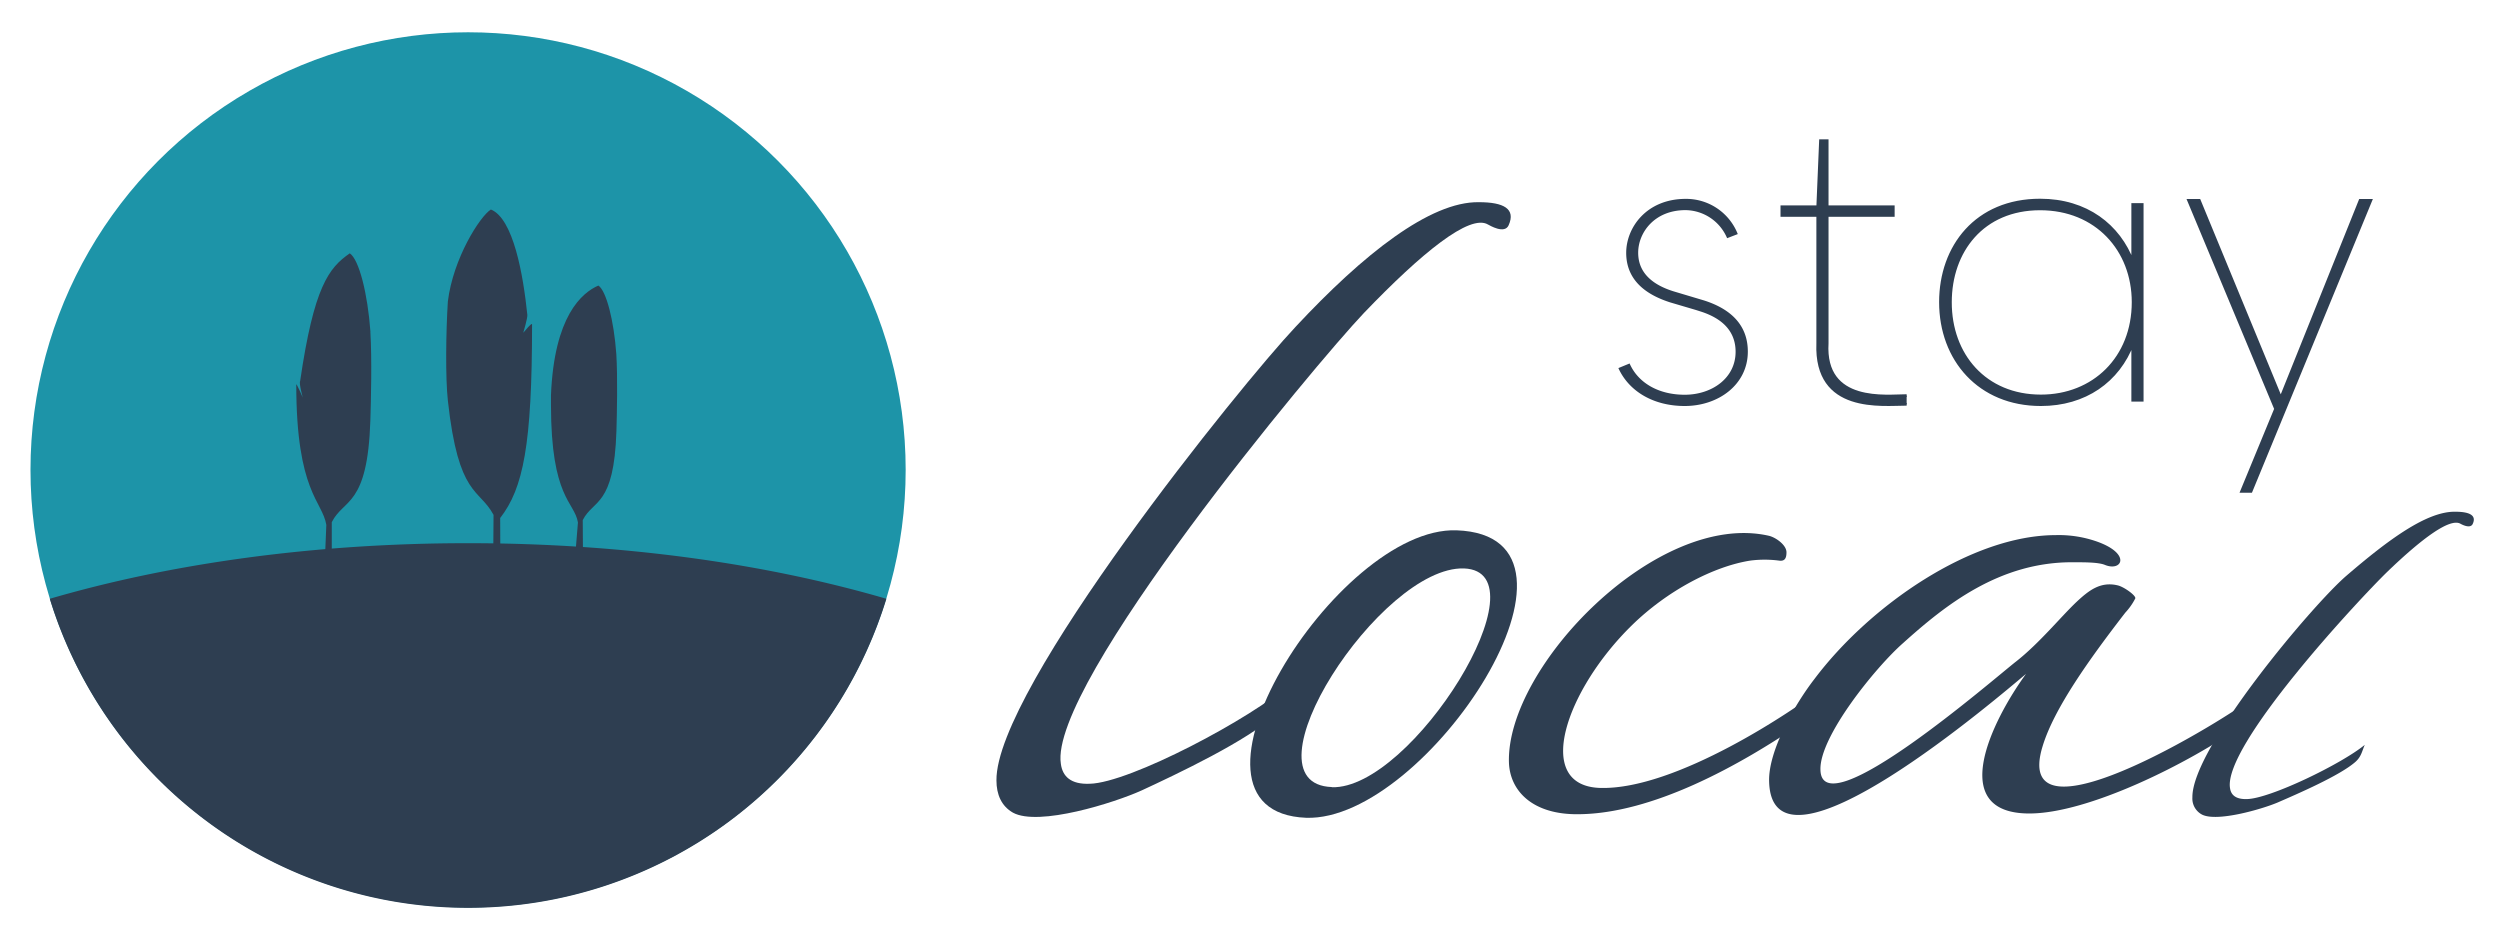 <svg xmlns="http://www.w3.org/2000/svg" id="Layer_1" data-name="Layer 1" viewBox="0 0 697 260"><defs><style>.cls-1{fill:#1d94a8;}.cls-2,.cls-3{fill:#2e3e51;}.cls-3{stroke:#2e3e51;stroke-miterlimit:10;stroke-width:0.75px;}</style></defs><title>stay-local-logo-NY</title><circle class="cls-1" cx="130.5" cy="131" r="122"></circle><path class="cls-2" d="M13.88,166.94a122,122,0,0,0,233.24,0c-33.45-9.78-73.52-15.5-116.62-15.5S47.33,157.16,13.88,166.94Z"></path><path class="cls-2" d="M103.28,92.54c-.78-10.79-3.2-20.21-5.76-21.91-5.88,4.05-10,9.37-13.84,35.61,0,.27.82-1.24,0,0-.38.57.73,4.59.73,4.59s-1.81-4.19-1.81-3.62c0,30,7.27,32.4,8.38,39.13L90.5,158c0,.42.58,4,1,4s1-5.58,1-6l0-10.43c3.38-6.67,10-4.22,10.76-28.44.17-5.45.46-17,0-24.59"></path><path class="cls-2" d="M171.83,98.72c-.68-9.4-2.79-17.62-5-19.11-4.6,2-12.33,8.5-13.22,30.58v2.64c0,26.15,6.55,27,7.52,32.83l-.6,7.34c0,.37.63,6,1,6s1-3.63,1-4l-.06-10c2.95-5.82,8.72-3.68,9.39-24.81C172,115.43,172.23,105.3,171.83,98.72Z"></path><path class="cls-2" d="M124.86,84.07c1.46-12,8.93-23.74,12-25.66,6.25,2.54,9,18.08,10.16,29.36,0,.31-.06-.3,0,0,.13.77-1.13,5-1.13,5s2.45-3,2.45-2.35c0,33.62-2.45,45.72-8.89,54L139.5,157c0,.47-.5,5-1,5s-1-4.53-1-5l.1-13.45c-4-7.49-9.79-4.88-12.74-31.89-.69-6.25-.54-19.14,0-27.59"></path><path class="cls-3" d="M481.72,65.93a13.12,13.12,0,0,0-11.8-7.72c-8.94,0-13.57,6.51-13.57,12.24,0,6.51,5.18,9.6,10.15,11.14L475,84.13c8.28,2.65,11.92,7.5,11.92,13.9,0,9-8.06,14.79-17.21,14.79-8.61,0-15.12-4-18-10l2.43-1c2.43,5.19,8.05,8.61,15.56,8.61,7.72,0,14.56-4.74,14.56-12.36,0-5.29-3.09-9.37-10-11.58h.11l-8.61-2.54c-5.84-1.87-12-5.51-12-13.46,0-6.84,5.51-14.67,16.22-14.67A15.1,15.1,0,0,1,484,65.05Z"></path><path class="cls-3" d="M531.57,112.72c-6.84,0-25.54,2.43-24.79-17V60.07h-10V57.64h10l.77-18.42h1.87V57.64h18.43v2.43H509.42V95.7c-1,17,16.63,14.59,22.15,14.59"></path><path class="cls-3" d="M568.78,55.78c12.91,0,22,7.06,25.82,17.21V57h2.65V111.6H594.6V95.72c-4,10.59-13.35,17.1-25.6,17.1-17.21,0-28-12.58-28-28.58C541,68.69,551,55.78,568.78,55.78Zm.22,54.61c14.68,0,25.71-10.59,25.71-26.15,0-14.56-10.26-26-25.93-26-16,0-25,11.8-25,26C543.74,98.92,553.45,110.39,569,110.39Z"></path><path class="cls-3" d="M610.16,55.85h3l22.72,55.08L658,55.85h3L627.59,137h-2.65L634.43,114Z"></path><path class="cls-2" d="M414.84,62.59c-5.07-3-18.42,7.83-34.55,24.64-13.58,14.28-88,103.64-84.52,125.75.46,3.46,2.76,5.76,8.06,5.53,11.06-.23,45.14-18.19,56.2-28.1-1.39,3.46-1.62,6-4.38,8.75-7.37,7.14-27.87,16.82-37.31,21.19-7.6,3.46-28.79,10.14-35.93,6.22-3.22-1.84-4.6-5.07-4.6-9C277.57,192,346.21,107,361.18,91.15c18.88-20.27,37.54-35,51.13-34.78,6.91,0,10.36,1.84,8.29,6.45C419.45,65.35,415.3,62.82,414.84,62.59Z"></path><path class="cls-2" d="M685.94,146c-3-1.61-10.77,4.21-20.2,13.26-7.94,7.68-46.07,48.62-44,60.52.27,1.86,1.61,3.1,4.71,3,6.46-.13,26.39-9.8,32.85-15.12-.81,1.85-.94,3.22-2.56,4.71-4.31,3.84-16.29,9-21.81,11.4-4.44,1.86-16.83,5.45-21,3.34a5.05,5.05,0,0,1-2.69-4.83c-.14-13.76,33.52-53.65,42.89-61.72,11.77-10.12,22.44-18,30.38-17.89,4,0,6.06,1,4.85,3.47C688.63,147.51,686.21,146.15,685.94,146Z"></path><path class="cls-2" d="M364.17,228c-41.23-1.61,8.52-81.3,41.92-80.15C450.07,149.42,397.79,229.1,364.17,228Zm7.14-8.52c22.34.69,60.11-60.11,36.85-61C384.9,157.71,345.51,218.51,371.31,219.43Z"></path><path class="cls-2" d="M503.83,200.55C484.25,214.13,460.3,226.8,440.26,227c-12.89.23-19.34-6.45-19.57-14.51-.69-26.71,41.45-70.24,72.54-63.1,1.85.46,4.84,2.53,4.84,4.6,0,1.62-.46,2.54-2.07,2.31a31.05,31.05,0,0,0-8.06,0c-10.14,1.61-23,8.29-32.94,18-18.42,18-27.63,44.68-9,45.37,21.19.69,54.58-21.88,62.41-28.1C507.28,196.4,504.75,199.86,503.83,200.55Z"></path><path class="cls-2" d="M625.66,201.93C610,213,582.13,226.8,565.78,226.8c-23.26,0-10.36-26-.92-38.92-6.68,5.53-70.94,61-71.63,29.94-.23-8.52,7.14-21.42,12.67-28.56,15.43-20.5,43.76-40.07,67.25-40.07A32.08,32.08,0,0,1,584.67,151c9.67,3.45,6.9,8.52,2.07,6.45-1.84-.69-5.53-.69-8.52-.69-20.73-.23-35.93,12-47.68,22.57-7.6,6.68-23.26,26-23,35.24.23,16.58,48.37-25.34,54.59-30.18,6.44-5.06,12.43-12.43,16.81-16.58,3.45-3.22,6.68-5.76,11.51-4.6,1.85.46,5.3,3,4.84,3.68a17.2,17.2,0,0,1-2.76,3.92c-10.14,13.12-19.81,26.71-23,37.08C559.79,239,626.35,197.09,630,193,627.73,198.7,628.42,197.32,625.66,201.93Z"></path></svg>